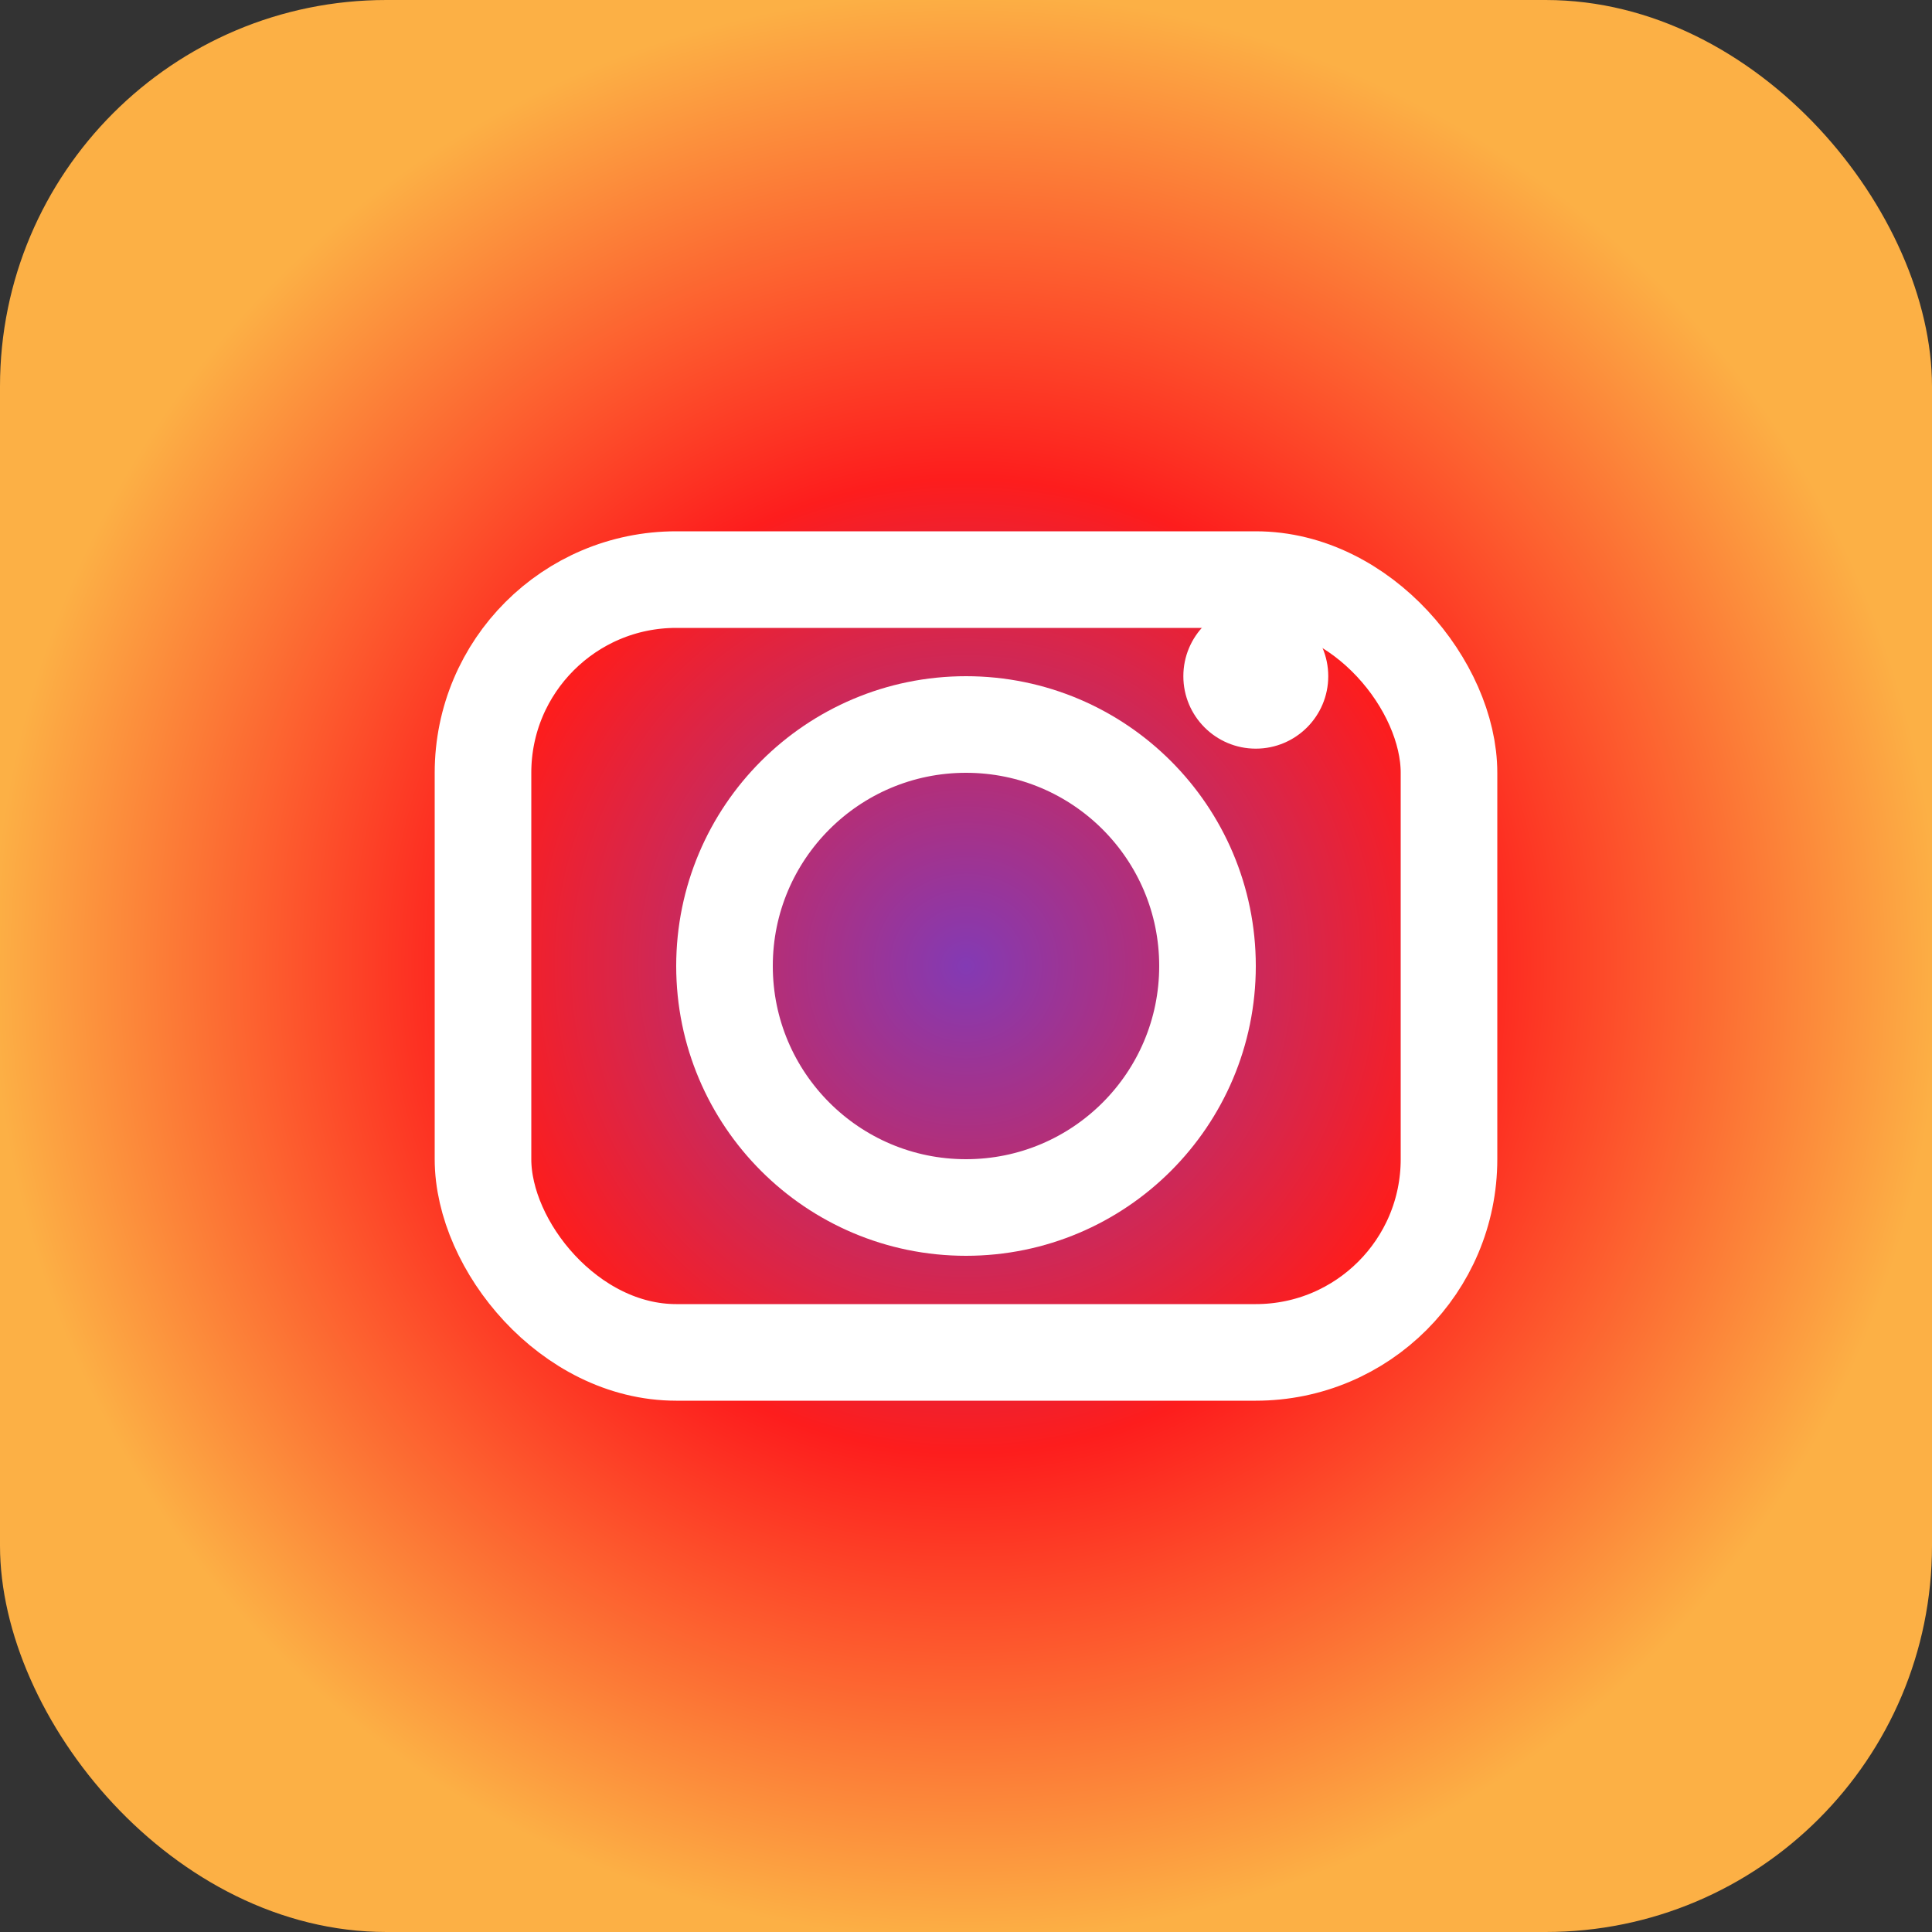 <svg width="30" height="30" viewBox="0 0 30 30" fill="none" xmlns="http://www.w3.org/2000/svg">
  <rect x="0" y="0" width="30" height="30" fill="#333333" stroke="none"/>
  <!-- Background gradient -->
  <defs>
    <radialGradient id="instagramGradient" cx="50%" cy="50%" r="50%">
      <stop offset="0%" style="stop-color:#833ab4"/>
      <stop offset="50%" style="stop-color:#fd1d1d"/>
      <stop offset="100%" style="stop-color:#fcb045"/>
    </radialGradient>
  </defs>
  
  <rect width="30" height="30" rx="6" fill="url(#instagramGradient)"/>
  
  <!-- Camera icon -->
  <rect x="7.5" y="9" width="15" height="12" rx="3" fill="none" stroke="white" stroke-width="1.5"/>
  <circle cx="15" cy="15" r="3.75" fill="none" stroke="white" stroke-width="1.5"/>
  <circle cx="19.5" cy="10.5" r="1.125" fill="white"/>
</svg>
